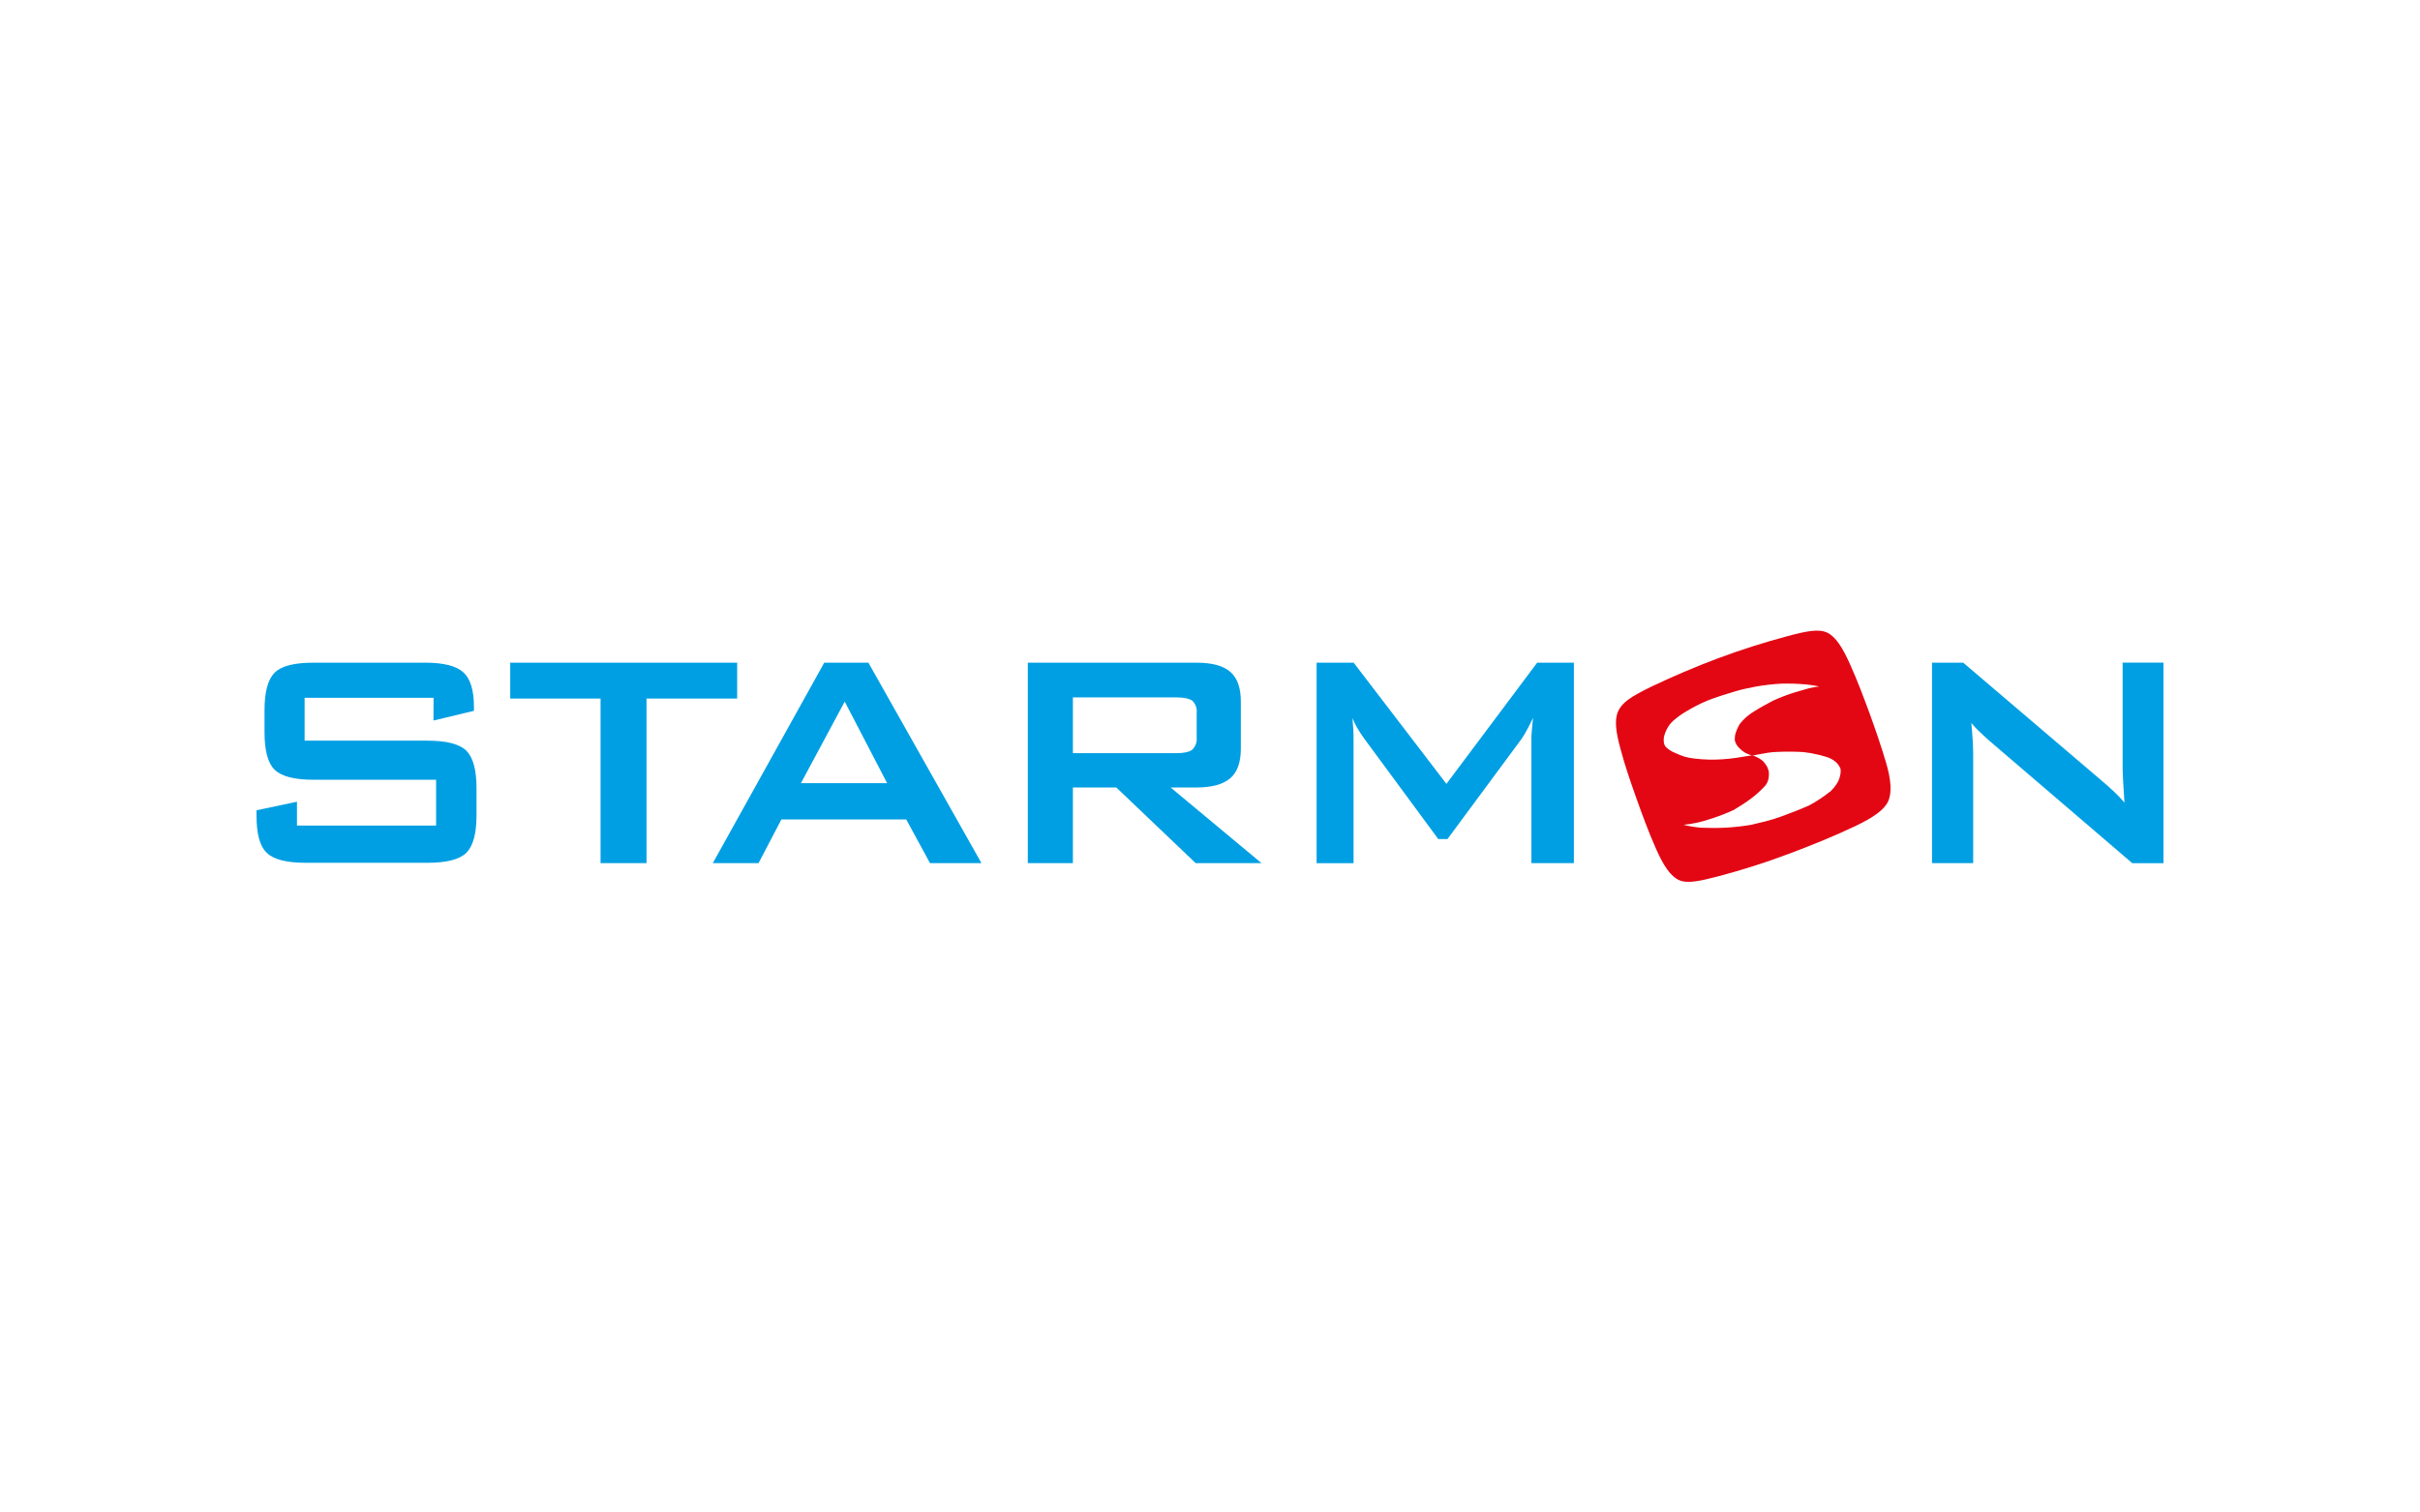 <?xml version="1.0" encoding="UTF-8"?>
<svg id="Vrstva_1" xmlns="http://www.w3.org/2000/svg" version="1.1" viewBox="0 0 200 125">
  <!-- Generator: Adobe Illustrator 29.5.0, SVG Export Plug-In . SVG Version: 2.1.0 Build 137)  -->
  <defs>
    <style>
      .st0 {
        fill: #e30613;
      }

      .st0, .st1 {
        fill-rule: evenodd;
      }

      .st2 {
        fill: none;
      }

      .st1 {
        fill: #009fe3;
      }
    </style>
  </defs>
  <rect class="st2" width="200" height="125"/>
  <g id="Vrstva_2">
    <g id="Vrstva_1-2">
      <path class="st1" d="M159.671,71.336v-16.569h2.578l11.46,9.765c.39.322.732.645,1.031.919.295.279.573.573.835.883-.058-.932-.099-1.59-.122-1.972-.019-.387-.029-.686-.029-.896v-8.702h3.374v16.572h-2.578l-11.947-10.233c-.287-.264-.541-.5-.757-.706-.21-.205-.409-.42-.596-.645.045.509.087.996.113,1.45s.039.848.039,1.183v8.95h-3.4ZM108.811,71.336v-16.569h3.062l7.667,10.017,7.5-10.017h3.033v16.569h-3.51v-10.233c0-.2,0-.451.035-.754s.064-.645.1-1.018c-.203.429-.384.783-.535,1.054-.126.236-.265.465-.416.686l-6.123,8.276h-.757l-6.123-8.308c-.209-.286-.403-.583-.58-.89-.149-.258-.281-.526-.393-.802.032.345.058.645.074.938s.019.554.019.819v10.233h-3.052ZM84.943,71.336v-16.569h13.929c1.289,0,2.227.251,2.81.761s.867,1.328.867,2.449v3.896c0,1.118-.287,1.934-.867,2.44s-1.521.77-2.81.77h-2.124l7.509,6.252h-5.44l-6.558-6.252h-3.59v6.252l-3.726 0ZM97.19,57.636h-8.521v4.612h8.521c.645,0,1.102-.097,1.344-.29.273-.267.407-.645.364-1.025v-1.998c.046-.374-.082-.748-.348-1.015-.258-.187-.703-.284-1.36-.284ZM58.909,71.336l9.211-16.569h3.648l9.346,16.569h-4.254l-1.966-3.616h-10.313l-1.892,3.616h-3.78ZM66.192,64.726h7.126l-3.506-6.742-3.619,6.742ZM53.43,57.732v13.604h-3.797v-13.604h-7.467v-2.965h18.757v2.965h-7.493ZM35.833,57.668h-10.658v3.545h10.142c1.592,0,2.666.276,3.223.828.561.558.841,1.586.841,3.094v2.256c0,1.505-.28,2.53-.841,3.087s-1.634.828-3.223.828h-10.049c-1.592-0-2.666-.276-3.223-.828-.567-.529-.844-1.553-.844-3.058v-.454l3.342-.706v1.972h11.499v-3.79h-10.142c-1.582,0-2.649-.28-3.207-.831s-.831-1.582-.831-3.091v-1.831c0-1.508.28-2.536.831-3.091s1.611-.831,3.223-.831h9.217c1.528,0,2.578.267,3.162.799s.873,1.483.873,2.839v.342l-3.342.802.006-1.882Z"/>
      <path class="st0" d="M151.237,65.428c-.538.432-1.115.813-1.724,1.138-.78.345-1.563.645-2.375.941s-1.631.474-2.433.664c-.711.118-1.427.197-2.146.235-.67.032-1.331.026-2.001,0-.479-.043-.954-.123-1.421-.238.385-.041.768-.102,1.147-.184.384-.085.763-.193,1.134-.322.633-.203,1.254-.443,1.86-.719.487-.293,1.009-.622,1.466-.967.4-.304.774-.643,1.115-1.012.159-.183.264-.406.306-.645.033-.185.038-.374.016-.561-.033-.135-.08-.267-.139-.393-.093-.159-.201-.309-.322-.448-.114-.097-.236-.185-.364-.261-.17-.095-.35-.174-.535-.235l-1.366.216c-.364.055-.738.087-1.118.116s-.754.029-1.131.023-.786-.039-1.183-.087c-.268-.03-.533-.081-.793-.151-.261-.081-.532-.193-.812-.322-.253-.102-.486-.247-.69-.429-.108-.101-.182-.233-.213-.377-.026-.17-.026-.343,0-.512.052-.214.129-.422.229-.619.135-.272.321-.516.548-.719.333-.292.694-.551,1.076-.773.543-.327,1.107-.616,1.689-.867.802-.322,1.595-.554,2.391-.796.538-.158,1.047-.264,1.582-.367.723-.132,1.454-.218,2.188-.258.666-.017,1.332.004,1.995.061.381.035.76.092,1.134.171-.297.038-.592.092-.883.161l-1.289.377c-.564.183-1.117.399-1.657.645-.593.322-.941.5-1.495.844-.485.281-.912.653-1.257,1.096-.131.226-.238.465-.322.712-.06.209-.083.427-.068.645.063.223.18.427.342.593.162.166.345.309.545.425.181.089.37.162.564.216.435-.09.854-.164,1.289-.235s.919-.074,1.376-.09c.529,0,1.057,0,1.582.039.402.044.8.115,1.192.213.261.048.49.142.738.2.264.089.509.227.722.406.168.155.299.345.384.558.024.18.014.362-.029.538-.042.228-.127.447-.248.645-.164.265-.362.506-.59.719M152.887,54.877c-.616-1.37-1.189-2.279-1.898-2.601s-1.731-.11-3.265.3c-1.892.506-3.739,1.086-5.801,1.853-1.663.619-3.867,1.553-5.495,2.343-1.692.828-2.359,1.289-2.694,2.005s-.184,1.782.222,3.223c.322,1.209.725,2.404,1.212,3.774.525,1.479,1.057,2.942,1.702,4.393.609,1.379,1.209,2.275,1.911,2.578.703.303,1.756.061,3.294-.342,1.919-.506,3.811-1.109,5.669-1.805,1.872-.696,3.838-1.492,5.605-2.333,1.418-.677,2.353-1.308,2.688-2.024s.255-1.798-.174-3.245c-.403-1.35-.851-2.656-1.315-3.942-.512-1.395-1.044-2.801-1.66-4.177Z"/>
    </g>
  </g>
</svg>